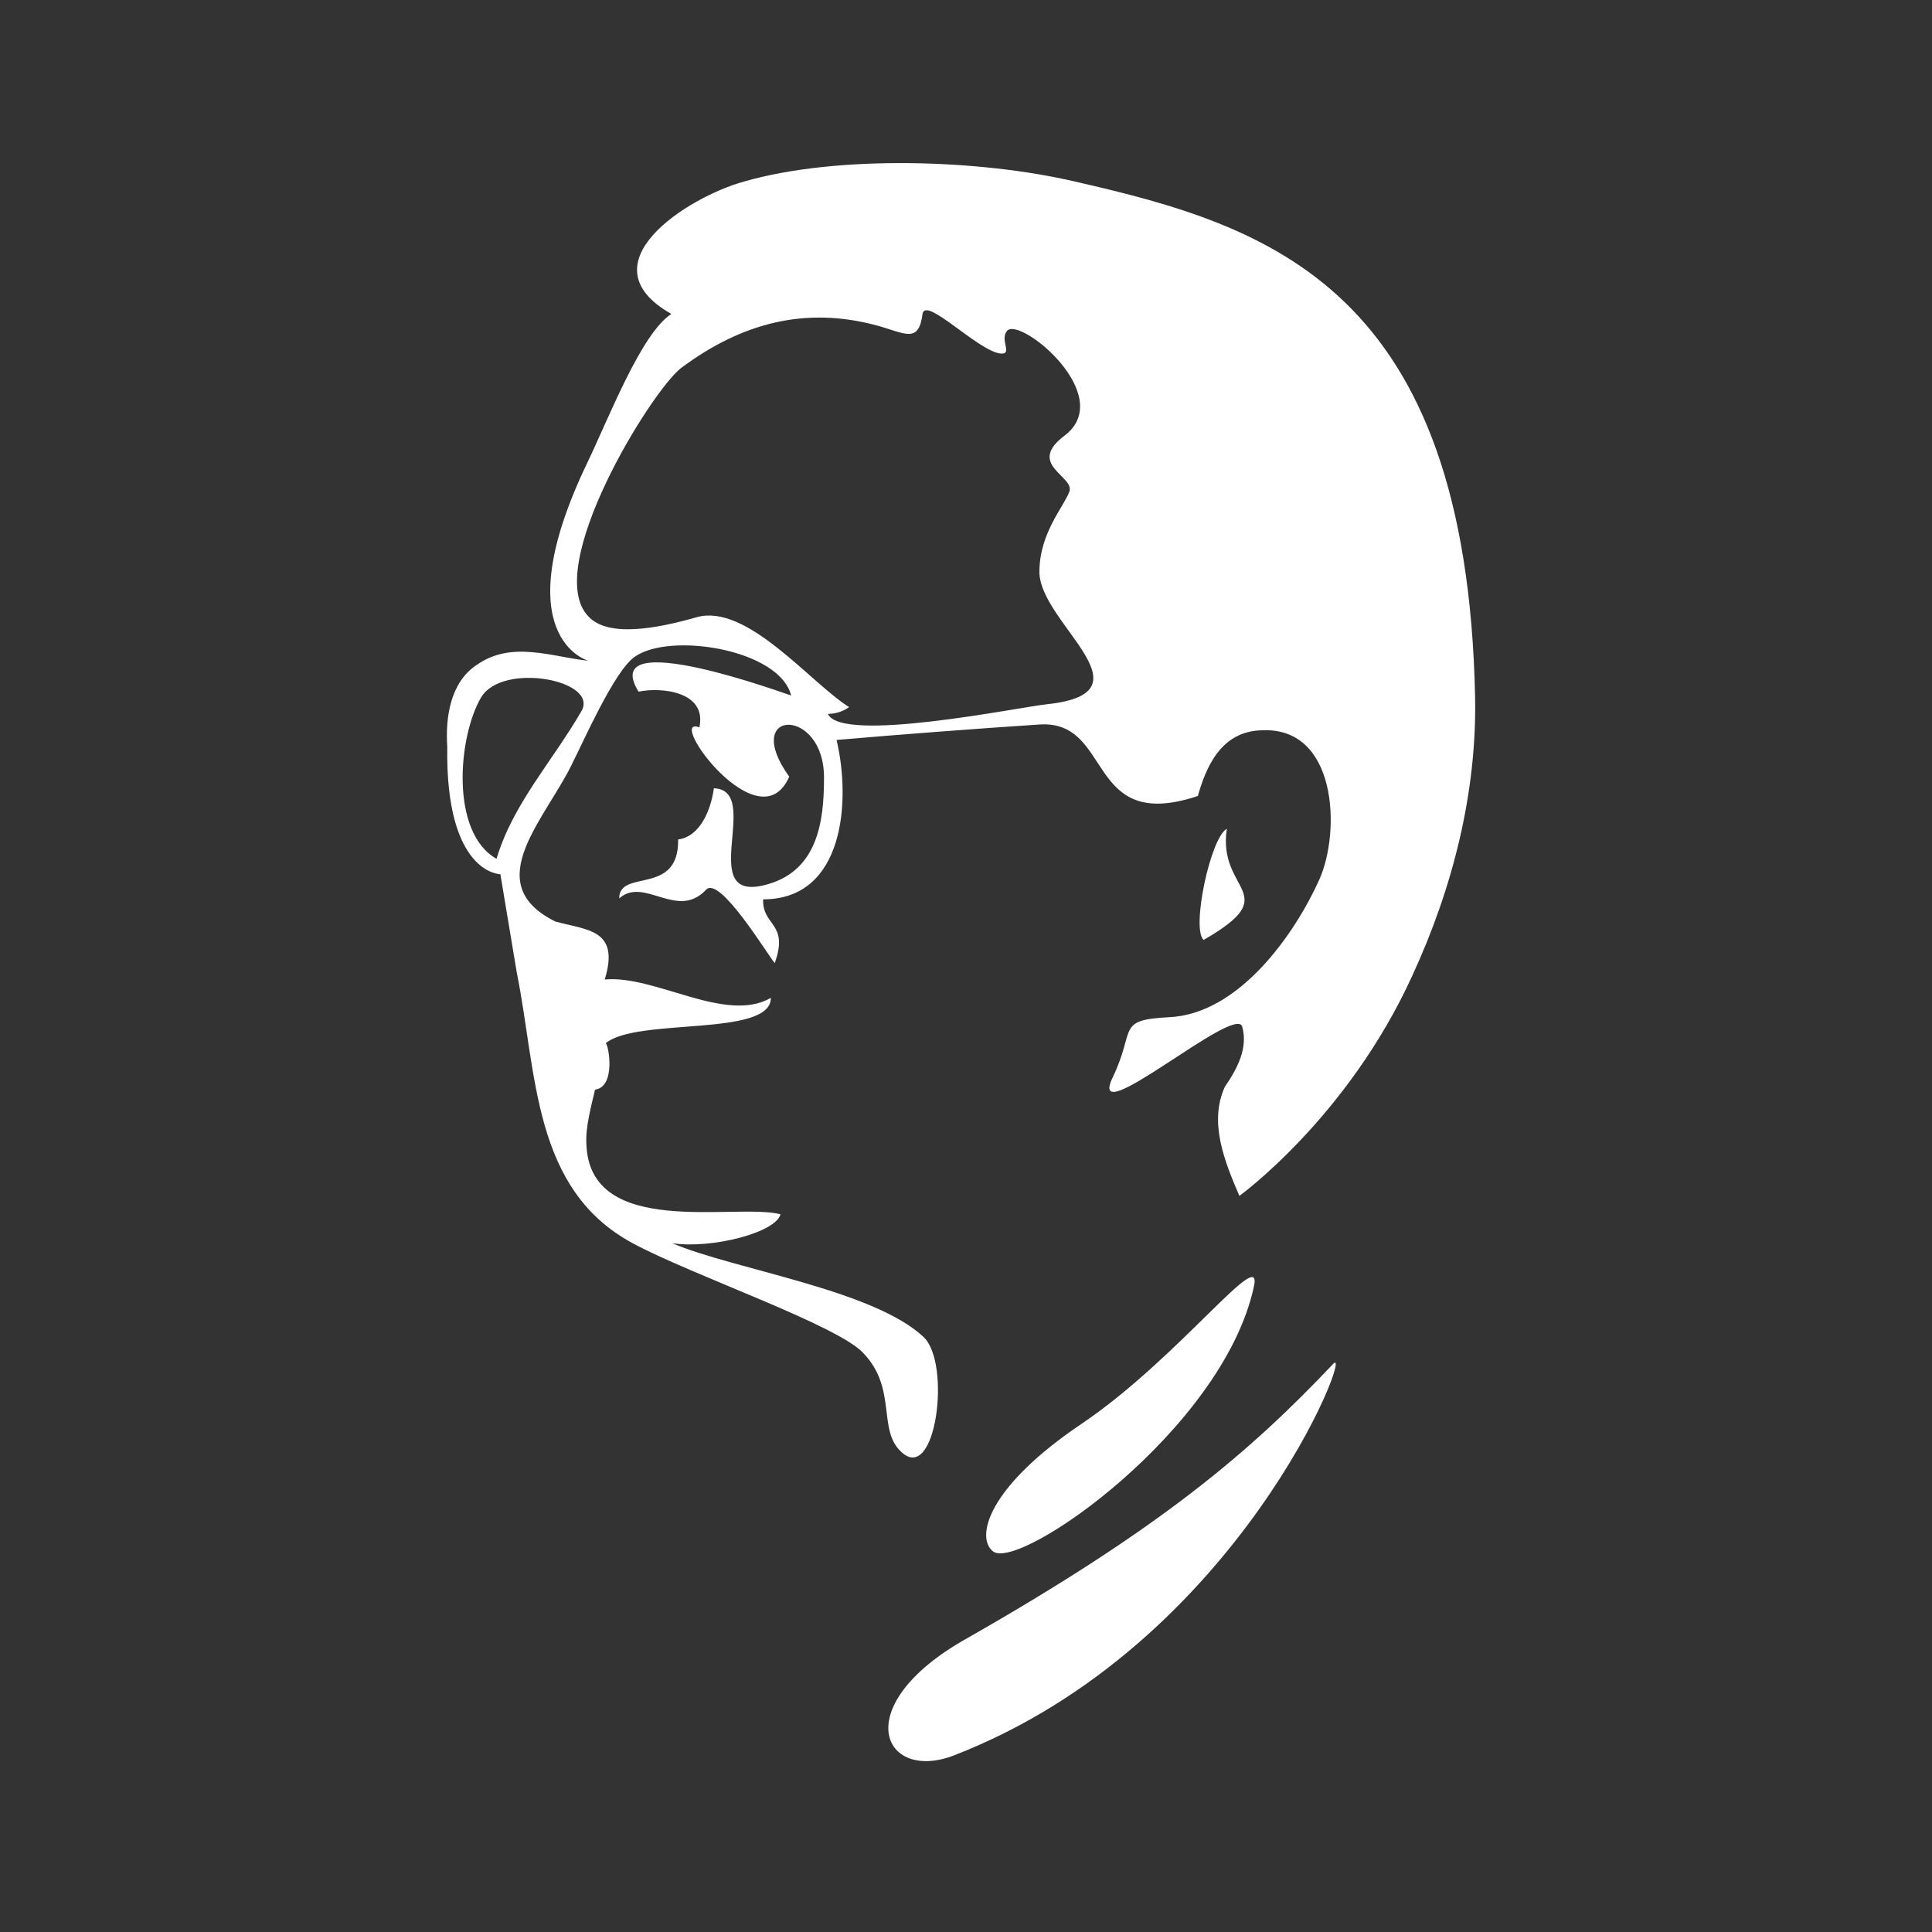 <svg version="1.2" xmlns="http://www.w3.org/2000/svg" viewBox="0 0 200 200" width="200" height="200">
	<rect x="0" y="0" width="200" height="200" fill="#333333" stroke="none"/>
	<title>&lt;Compound Path&gt;</title>
	<style>
		.s0 { fill: #ffffff } 
	</style>
	<path id="&lt;Path&gt; copy" fill-rule="evenodd" class="s0" d="m138 141.2c2.3-2.5-9.6 29-39.2 40.5-7.4 2.9-11.2-5.1 1.3-12.1 20-11.4 29.2-19.2 37.9-28.4zm-77.2-93.3c2.3-4.8 5.6-13.4 8.7-15.4-9.2-5.2 1.7-12.1 7.5-13.7 9.7-2.8 24.5-2.3 34.3 0 20.2 4.6 40.5 11 41.4 53.3 0.2 9.9-2.3 19.8-6.5 28.9-6.7 14.7-17.9 22.8-17.9 22.8-1.5-3.5-3.2-7.6-1.5-11.3 1.3-1.9 2.4-4 1.8-6.2-0.6-2.5-16.3 11.2-13.4 5.2 2.4-5 0.3-5.9 5.8-6.2 7.2-0.3 13-8.5 15.6-14.3 2.2-5 1.8-15.8-6-15.4-4.3 0.1-5.8 4-6.6 6.8-11.7 3.9-8.7-7.9-16.4-7.4q-10.5 0.7-21 1.6c1.5 6.3 0.8 16.5-7.6 16.5-0.1 2.8 2.7 2.4 1.2 6.6-0.7-0.8-5.7-9.1-7.1-7.6-3 3.2-6.4-1.4-9 0.9 0-3.1 6.2-0.2 6.1-6.1 2.3-0.3 3.4-3.1 3.7-5.3 5.2 0.2-2.2 12.3 5.7 9.9 5-1.5 5.7-6.4 5.7-10.9 0.1-7.5-8.7-7.3-3.6-0.2-3.1 7.1-12.9-6.5-9.3-5.1 0.8-3.7-3.9-4.2-6.3-3.7-4.3-7 15.4 0.3 15.8 0.4-1.2-4.8-12.6-6.6-16.2-4-2.1 1.4-5.5 9.2-6.3 10.7-2.7 5.9-10 12.7-1.9 16.7 3.3 0.9 6.7 0.8 5.1 6 5.2-0.5 12.5 4.6 17.2 1.9 0 4.1-13.9 2-17.1 4.7 0.3 0.1 1.1 4.5-1.1 4.8-0.4 1.7-1 3.9-0.9 5.6 0.3 9.9 15.4 6.1 20.1 7.3-0.5 1.9-7.1 3.6-11.2 3 6.3 2.7 20.8 4.8 26 9.7 2.9 2.7 1.3 15.3-2.3 11.9-2.5-2.3-0.4-6.5-3.9-10.2-2.6-2.9-17.8-8.1-23.9-11.4-10.4-5.6-9.9-17.6-12-28l-1.7-10.2c0 0-5.7 0-5.5-13.2-0.2-3 0.3-6.7 3.1-8.5 3.6-2.5 7.7-0.8 11.5-0.4 0 0-8.8-2.4-0.1-20.5zm1.8 60.1q0 0 0.1 0-0.1 0-0.1 0zm62-10.7c-1.3-1.1 0.7-10.6 2.4-11.5-1 6.6 6.1 6.6-2.4 11.5zm-52.5-33.4c5.2-1.5 11.8 6.8 15.8 9.3q-1 0.7-2.2 0.7c1.4 3.1 19.8-0.7 22.7-1 11.2-1.2-0.8-8.4-0.8-13.7 0-4 2.5-6.7 3.1-8.3 0.6-1.6-4.5-2.8-0.5-5.8 5.4-4.1-4.4-12.2-5.9-10.9-0.9 0.9 0.6 2.5-0.7 2.4-2.3-0.2-7.8-6-8.1-4.1-0.4 3.1-1.8 2-4.7 1.2-7.4-2-14-0.3-20.3 4.4-3.1 2.4-14.4 20.7-9.6 25.7 2 2.2 7 1.3 11.2 0.1zm-22.3 8.3c-2.4 4.1-3.2 14 1.6 16.7 1.7-5.7 5.8-10.1 8.8-15.3 1.8-3.2-8.2-5.1-10.4-1.4zm80 61c-3.2 14.8-24.3 29.5-27 27.4-1.8-1.4-0.7-6.6 9.3-13.3 10-6.8 18.7-18.6 17.7-14.1z"/>
</svg>